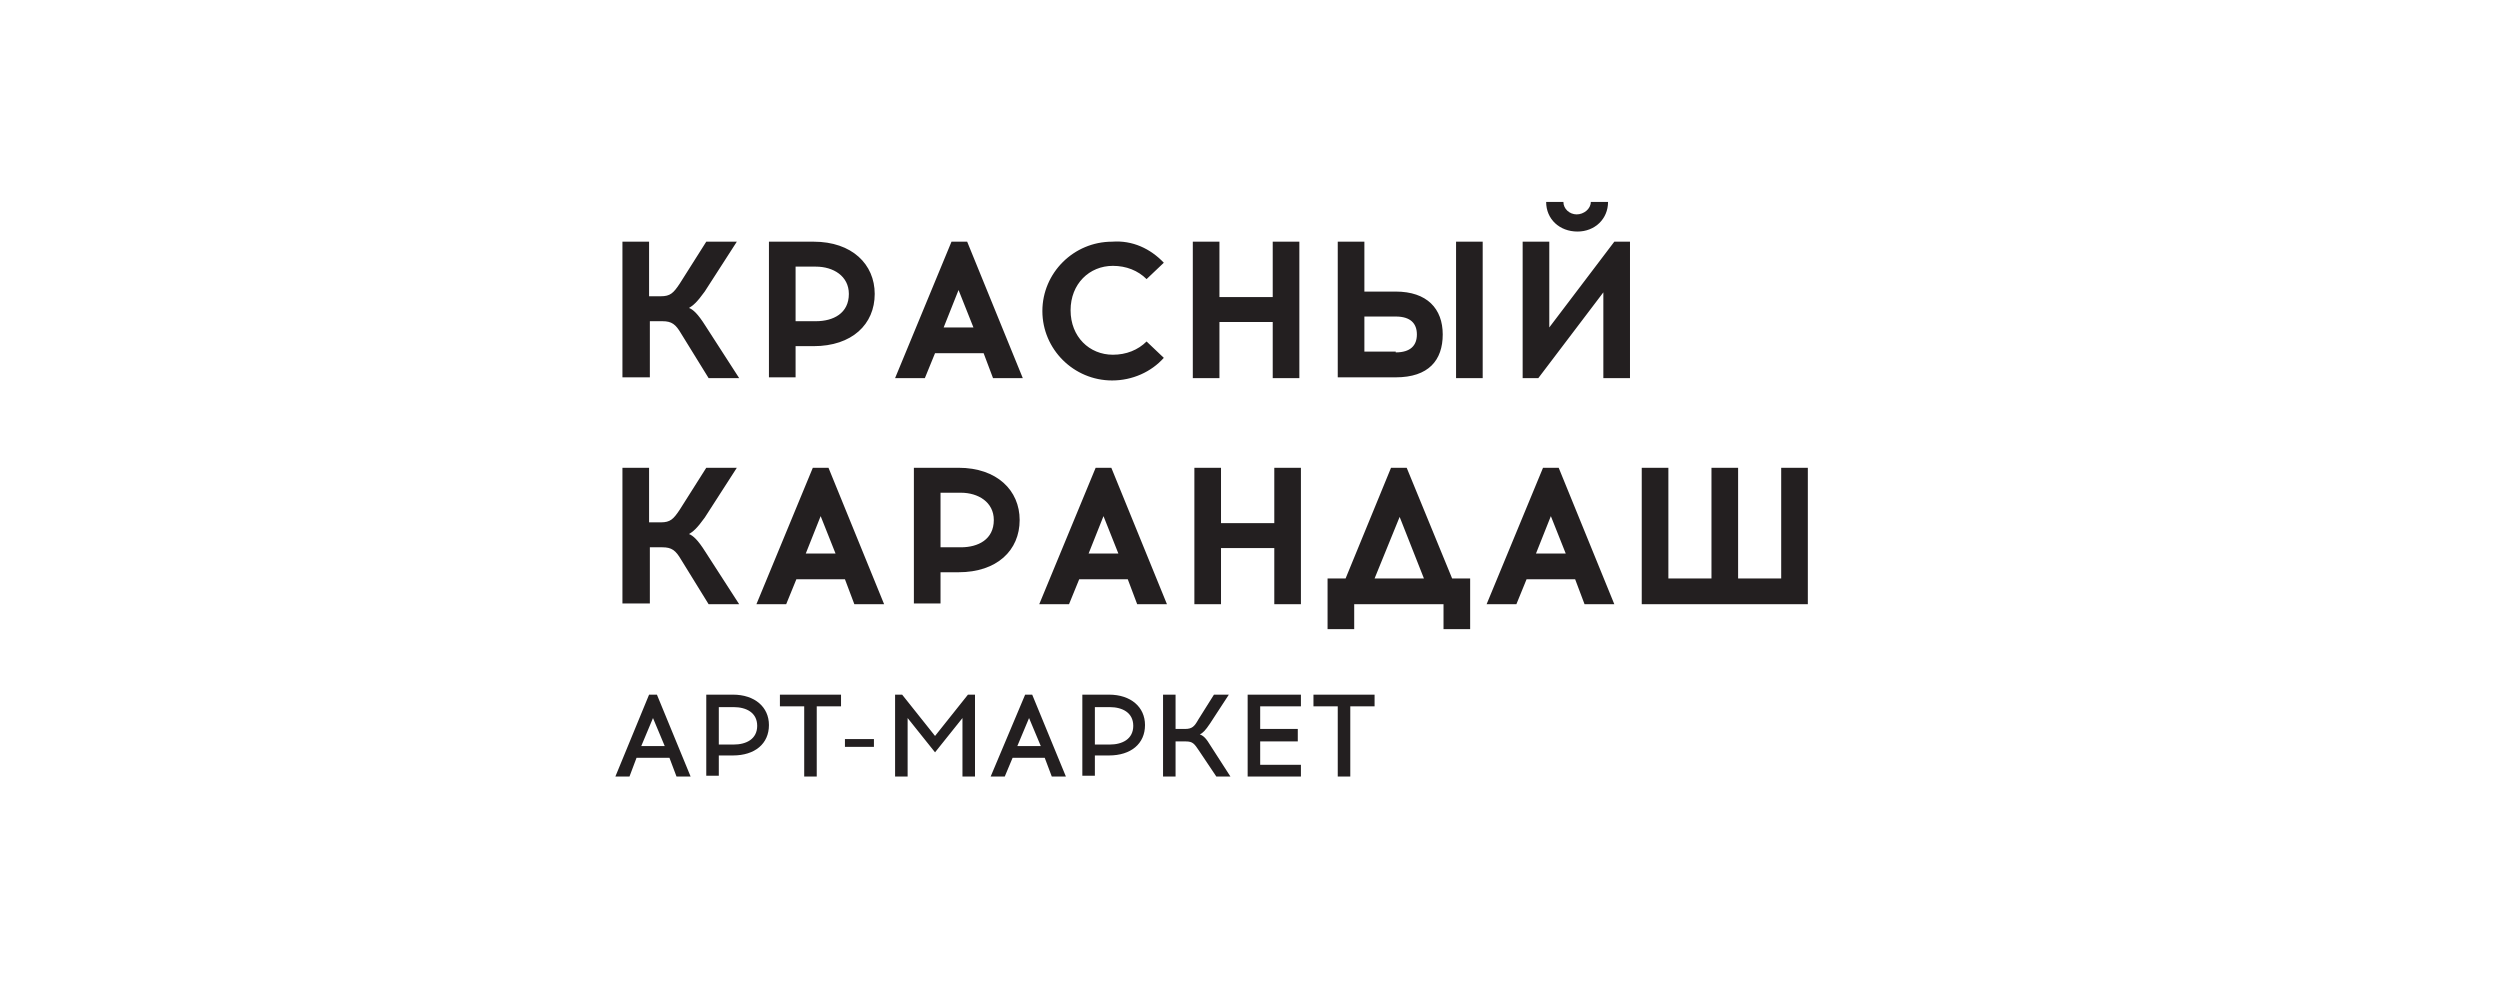 <svg width="260" height="102" viewBox="0 0 260 102" fill="none" xmlns="http://www.w3.org/2000/svg">
<path fill-rule="evenodd" clip-rule="evenodd" d="M166.748 30.405V39.324H169.519V25.135H167.889L161.126 34.054V25.135H158.356V39.324H159.985L166.748 30.405ZM162.593 21H160.8C160.8 22.784 162.185 24.081 164.059 24.081C165.852 24.081 167.237 22.784 167.237 21H165.444C165.444 21.73 164.711 22.297 163.978 22.297C163.244 22.297 162.593 21.73 162.593 21ZM121.037 27.324L119.244 29.027C118.348 28.135 117.126 27.649 115.741 27.649C113.296 27.649 111.341 29.514 111.341 32.27C111.341 35.027 113.296 36.892 115.741 36.892C117.126 36.892 118.348 36.405 119.244 35.514L121.037 37.216C119.733 38.676 117.778 39.568 115.659 39.568C111.667 39.568 108.407 36.324 108.407 32.351C108.407 28.378 111.667 25.135 115.659 25.135C117.778 24.973 119.652 25.865 121.037 27.324ZM70.844 34.703C70.274 33.73 69.867 33.405 68.889 33.405H67.585V39.243H64.733V25.135H67.504V30.811H68.726C69.704 30.811 70.03 30.486 70.681 29.514L73.452 25.135H76.63L73.289 30.324C72.474 31.459 72.067 31.784 71.659 32.027C72.067 32.189 72.556 32.595 73.37 33.892L76.874 39.324H73.696L70.844 34.703ZM84.615 25.135C88.607 25.135 90.97 27.486 90.97 30.568C90.97 33.73 88.607 36 84.615 36H82.741V39.243H79.97V25.135H84.615ZM84.859 33.405C86.652 33.405 88.281 32.595 88.281 30.568C88.281 28.703 86.652 27.73 84.859 27.73H82.741V33.405H84.859ZM93.089 39.324H96.185L97.244 36.73H102.296L103.274 39.324H106.37L100.585 25.135H98.956L93.089 39.324ZM99.689 30.162L101.237 34.054H98.141L99.689 30.162ZM132.363 33.486V39.324H135.133V25.135H132.363V30.892H126.822V25.135H124.052V39.324H126.822V33.486H132.363ZM145.156 30.324C148.415 30.324 150.044 32.108 150.044 34.784C150.044 37.459 148.578 39.243 145.156 39.243H139.126V25.135H141.896V30.324H145.156ZM145.156 36.649C146.704 36.649 147.356 35.919 147.356 34.784C147.356 33.649 146.704 32.919 145.156 32.919H141.896V36.568H145.156V36.649ZM151.43 39.324V25.135H154.2V39.324H151.43ZM70.844 58.216C70.274 57.243 69.867 56.919 68.889 56.919H67.585V62.757H64.733V48.649H67.504V54.324H68.726C69.704 54.324 70.03 54 70.681 53.027L73.452 48.649H76.63L73.289 53.838C72.474 54.973 72.067 55.297 71.659 55.541C72.067 55.703 72.556 56.108 73.37 57.406L76.874 62.838H73.696L70.844 58.216ZM78.667 62.838H81.763L82.822 60.243H87.874L88.852 62.838H91.948L86.163 48.649H84.533L78.667 62.838ZM86.896 57.568H83.8L85.348 53.676L86.896 57.568ZM99.689 48.649C103.681 48.649 106.044 51 106.044 54.081C106.044 57.243 103.681 59.514 99.689 59.514H97.815V62.757H95.044V48.649H99.689ZM99.933 56.919C101.726 56.919 103.356 56.108 103.356 54.081C103.356 52.216 101.726 51.243 99.933 51.243H97.815V56.919H99.933ZM108.081 62.838H111.178L112.237 60.243H117.289L118.267 62.838H121.363L115.578 48.649H113.948L108.081 62.838ZM116.311 57.568H113.215L114.763 53.676L116.311 57.568ZM132.526 62.838V57H126.985V62.838H124.215V48.649H126.985V54.406H132.526V48.649H135.296V62.838H132.526ZM150.126 62.838V65.433H152.896V60.162H151.022L146.296 48.649H144.667L139.941 60.162H138.067V65.433H140.837V62.838H150.126ZM148.089 60.162H142.956L145.563 53.757L148.089 60.162ZM157.704 62.838H154.607L160.474 48.649H162.104L167.889 62.838H164.793L163.815 60.243H158.763L157.704 62.838ZM162.837 57.568L161.289 53.676L159.741 57.568H162.837ZM170.741 48.649V62.838H188.015V48.649H185.244V60.162H180.763V48.649H177.993V60.162H173.511V48.649H170.741ZM65.467 80.757H64L67.504 72.243H68.319L71.822 80.757H70.356L69.622 78.811H66.2L65.467 80.757ZM69.133 77.594L67.911 74.676L66.689 77.594H69.133ZM79.97 75.405C79.97 73.54 78.504 72.243 76.222 72.243H73.452V80.676H74.756V78.568H76.222C78.504 78.568 79.97 77.351 79.97 75.405ZM78.748 75.487C78.748 76.865 77.607 77.432 76.304 77.432H74.756V73.54H76.304C77.607 73.54 78.748 74.108 78.748 75.487ZM84.941 80.757H83.637V73.46H81.111V72.243H87.467V73.46H84.941V80.757ZM87.874 76.865V77.676H90.889V76.865H87.874ZM100.096 80.757V74.676L97.244 78.243L94.393 74.676V80.757H93.089V72.243H93.822L97.244 76.54L100.667 72.243H101.4V80.757H100.096ZM103.03 80.757H104.496L105.311 78.811H108.652L109.385 80.757H110.852L107.348 72.243H106.615L103.03 80.757ZM107.022 74.676L108.244 77.594H105.8L107.022 74.676ZM115.333 72.243C117.615 72.243 119.081 73.54 119.081 75.405C119.081 77.351 117.615 78.568 115.333 78.568H113.867V80.676H112.563V72.243H115.333ZM115.415 77.432C116.719 77.432 117.859 76.865 117.859 75.487C117.859 74.108 116.719 73.54 115.415 73.54H113.867V77.432H115.415ZM123.319 77.108C124.052 77.108 124.215 77.351 124.704 78.081L126.496 80.757H127.963L125.926 77.594C125.437 76.784 125.193 76.54 124.785 76.378C125.111 76.216 125.356 75.973 125.844 75.243L127.8 72.243H126.252L124.622 74.838C124.215 75.567 123.97 75.811 123.237 75.811H122.259V72.243H120.956V80.757H122.259V77.108H123.319ZM134.97 75.892V77.108H131.059V79.54H135.296V80.757H129.756V72.243H135.296V73.46H131.059V75.811H134.97V75.892ZM139.126 80.757H140.43V73.46H142.956V72.243H136.6V73.46H139.126V80.757Z" fill="#231F20"/>
</svg>
